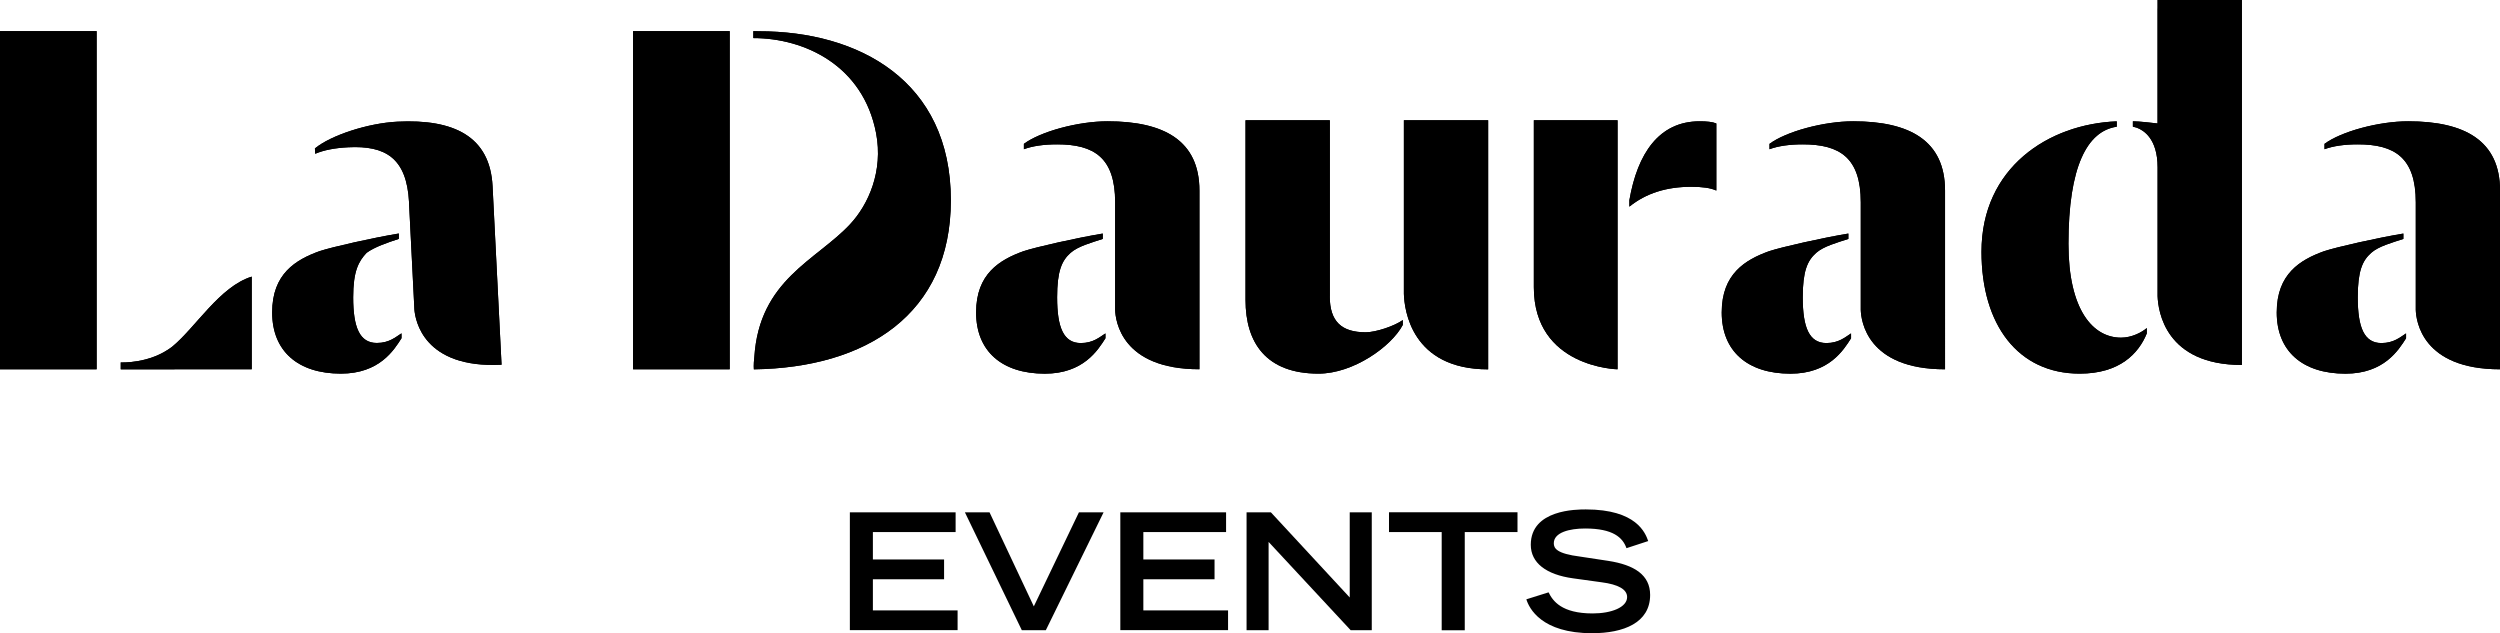 <svg xmlns="http://www.w3.org/2000/svg" xmlns:xlink="http://www.w3.org/1999/xlink" id="a" x="0px" y="0px" viewBox="0 0 530.94 134.48" style="enable-background:new 0 0 530.94 134.48;" xml:space="preserve"><g>	<rect x="134.45" y="6.61" width="20.52" height="71.82"></rect>	<path d="M161.17,6.64L161.17,6.64c-0.39-0.01-0.79-0.02-1.18-0.03v1.48c10.89,0,23.32,5.82,26.07,20.19  c1.55,8.12-1.65,15.2-5.55,19.37c-7.14,7.64-19.28,11.77-20.31,28.22c-0.2,1.63-0.1,2.57-0.1,2.57  c23.94-0.34,41.84-11.74,41.84-35.91C201.94,17.09,182.32,6.62,161.17,6.64L161.17,6.64L161.17,6.64z"></path>	<path d="M235.23,25.76c-6.27,0-14.25,2.17-17.78,4.79v1.14c1.82-0.68,4.22-1.03,7.07-1.03c7.87,0,12.31,2.85,12.31,12.31v22.84  c0.07,2.29,1.33,12.61,17.9,12.61V40.47C254.73,29.87,247.21,25.76,235.23,25.76C235.23,25.76,235.23,25.76,235.23,25.76z"></path>	<path d="M282.42,62.93V25.54h-17.9v38.19c0,9.01,4.33,15.62,15.5,15.62c7.41,0,15.51-5.79,17.9-10.35v-1.03  c-1.71,1.25-5.71,2.6-7.87,2.6c-5.13,0-7.64-2.28-7.64-7.64H282.42z"></path>	<path d="M298.15,27.36V62.4c0.1,3.32,1.55,16.04,17.9,16.04v-52.9h-17.9V27.36z"></path>	<path d="M343.51,25.54h-17.76v35.45c0,17.1,17.78,17.44,17.78,17.44V25.54H343.51z"></path>	<path d="M346.04,42.52v1.37c3.53-2.85,7.87-4.22,13.11-4.22c2.39,0,4.1,0.23,5.36,0.8V26.22c-0.8-0.34-2.05-0.46-3.53-0.46  C352.32,25.76,347.76,32.6,346.04,42.52L346.04,42.52L346.04,42.52z"></path>	<path d="M393.58,25.76c-6.27,0-14.25,2.17-17.78,4.79v1.14c1.82-0.68,4.22-1.03,7.07-1.03c7.87,0,12.31,2.85,12.31,12.31v22.4l0,0  v0.44c0.07,2.27,1.3,12.62,17.9,12.62V40.47c0-10.6-7.52-14.71-19.49-14.71C393.59,25.76,393.58,25.76,393.58,25.76z"></path>	<path d="M439.29,51.76c0-16.42,3.99-23.94,10.26-24.85v-1.14c-14.48,0.57-28.73,9.8-28.73,27.7c0,15.5,7.75,25.88,20.86,25.88  c8.55,0,12.54-4.33,14.25-8.55v-1.14c-1.03,0.91-3.19,2.05-5.47,2.05C444.53,71.71,439.29,65.9,439.29,51.76L439.29,51.76  L439.29,51.76z"></path>	<path d="M458.21,1.82v24.4c-0.91-0.11-3.88-0.46-5.24-0.46v1.14c0.27,0.07,0.53,0.13,0.78,0.2c1.46,0.52,4.47,2.32,4.47,8.42v27.37  c0.11,3.15,1.63,14.62,17.9,14.62V0h-17.9v1.82H458.21z"></path>	<path d="M511.45,25.76c-6.27,0-14.25,2.17-17.78,4.79v1.14c1.82-0.68,4.22-1.03,7.07-1.03c7.87,0,12.31,2.85,12.31,12.31v22.4l0,0  v0.44c0.07,2.27,1.3,12.62,17.9,12.62V40.47c0-10.6-7.52-14.71-19.49-14.71L511.45,25.76L511.45,25.76z"></path>	<path d="M500.73,63.16c0-5.59,0.98-7.8,2.85-9.46c1.59-1.41,4.45-2.17,6.84-2.96V49.6c-5.47,0.91-14.14,2.85-16.87,3.76  c-5.02,1.82-10.03,4.79-10.03,13s5.47,13,14.59,13c8.21,0,11.29-5.02,12.88-7.52v-1.03c-1.25,0.8-2.62,2.05-5.24,2.05  c-3.65,0-5.02-3.31-5.02-9.69l0,0L500.73,63.16z"></path>	<path d="M382.86,63.16c0-5.59,0.98-7.8,2.85-9.46c1.59-1.41,4.45-2.17,6.84-2.96V49.6c-5.47,0.91-14.14,2.85-16.87,3.76  c-5.02,1.82-10.03,4.79-10.03,13s5.47,13,14.59,13c8.21,0,11.29-5.02,12.88-7.52v-1.03c-1.25,0.8-2.62,2.05-5.24,2.05  c-3.65,0-5.02-3.31-5.02-9.69l0,0L382.86,63.16z"></path>	<path d="M224.51,63.16c0-5.59,0.98-7.8,2.85-9.46c1.59-1.41,4.45-2.17,6.84-2.96V49.6c-5.47,0.91-14.14,2.85-16.87,3.76  c-5.02,1.82-10.03,4.79-10.03,13s5.47,13,14.59,13c8.21,0,11.29-5.02,12.88-7.52v-1.03c-1.25,0.8-2.62,2.05-5.24,2.05  c-3.65,0-5.02-3.31-5.02-9.69l0,0V63.16z"></path></g><g>	<rect y="6.61" width="20.52" height="71.82"></rect>	<path d="M86.86,42.95l1.15,22.81c0.19,2.27,1.95,12.53,18.51,11.7l-1.91-37.91c-0.53-10.59-8.25-14.31-20.21-13.71  c-6.26,0.32-14.12,2.88-17.52,5.68l0.06,1.14c1.79-0.77,4.16-1.24,7.01-1.38c7.86-0.4,12.44,2.23,12.92,11.68L86.86,42.95  L86.86,42.95z"></path>	<path d="M85.27,71.82v-1.03c-1.25,0.8-2.62,2.05-5.24,2.05c-3.65,0-5.02-3.31-5.02-9.69c0-5.59,1.14-7.64,2.85-9.46  c1.71-1.25,4.45-2.17,6.84-2.96v-1.14c-5.47,0.91-14.14,2.85-16.87,3.76c-5.02,1.82-10.03,4.79-10.03,13s5.47,13,14.59,13  c8.21,0,11.29-5.02,12.88-7.52l0,0V71.82z"></path>	<path d="M37.88,78.43h15.58V58.75c-6.81,2.11-11.85,10.73-16.89,14.88l0,0c-4.79,3.69-10.93,3.34-10.93,3.34v1.47L37.88,78.43  L37.88,78.43z"></path></g><g>	<g>		<rect x="134.45" y="6.61" width="20.52" height="71.82"></rect>		<path d="M161.17,6.64L161.17,6.64c-0.39-0.01-0.79-0.02-1.18-0.03v1.48c10.89,0,23.32,5.82,26.07,20.19   c1.55,8.12-1.65,15.2-5.55,19.37c-7.14,7.64-19.28,11.77-20.31,28.22c-0.2,1.63-0.1,2.57-0.1,2.57   c23.94-0.34,41.84-11.74,41.84-35.91C201.94,17.09,182.32,6.62,161.17,6.64L161.17,6.64L161.17,6.64z"></path>		<path d="M235.23,25.76c-6.27,0-14.25,2.17-17.78,4.79v1.14c1.82-0.68,4.22-1.03,7.07-1.03c7.87,0,12.31,2.85,12.31,12.31v22.84   c0.07,2.29,1.33,12.61,17.9,12.61V40.47C254.73,29.87,247.21,25.76,235.23,25.76C235.23,25.76,235.23,25.76,235.23,25.76z"></path>		<path d="M282.42,62.93V25.54h-17.9v38.19c0,9.01,4.33,15.62,15.5,15.62c7.41,0,15.51-5.79,17.9-10.35v-1.03   c-1.71,1.25-5.71,2.6-7.87,2.6c-5.13,0-7.64-2.28-7.64-7.64H282.42z"></path>		<path d="M298.15,27.36V62.4c0.1,3.32,1.55,16.04,17.9,16.04v-52.9h-17.9V27.36z"></path>		<path d="M343.51,25.54h-17.76v35.45c0,17.1,17.78,17.44,17.78,17.44V25.54H343.51z"></path>		<path d="M346.04,42.52v1.37c3.53-2.85,7.87-4.22,13.11-4.22c2.39,0,4.1,0.23,5.36,0.8V26.22c-0.8-0.34-2.05-0.46-3.53-0.46   C352.32,25.76,347.76,32.6,346.04,42.52L346.04,42.52L346.04,42.52z"></path>		<path d="M393.58,25.76c-6.27,0-14.25,2.17-17.78,4.79v1.14c1.82-0.68,4.22-1.03,7.07-1.03c7.87,0,12.31,2.85,12.31,12.31v22.4l0,0   v0.44c0.07,2.27,1.3,12.62,17.9,12.62V40.47c0-10.6-7.52-14.71-19.49-14.71C393.59,25.76,393.58,25.76,393.58,25.76z"></path>		<path d="M439.29,51.76c0-16.42,3.99-23.94,10.26-24.85v-1.14c-14.48,0.57-28.73,9.8-28.73,27.7c0,15.5,7.75,25.88,20.86,25.88   c8.55,0,12.54-4.33,14.25-8.55v-1.14c-1.03,0.91-3.19,2.05-5.47,2.05C444.53,71.71,439.29,65.9,439.29,51.76L439.29,51.76   L439.29,51.76z"></path>		<path d="M458.21,1.82v24.4c-0.91-0.11-3.88-0.46-5.24-0.46v1.14c0.27,0.07,0.53,0.13,0.78,0.2c1.46,0.52,4.47,2.32,4.47,8.42   v27.37c0.11,3.15,1.63,14.62,17.9,14.62V0h-17.9v1.82H458.21z"></path>		<path d="M511.45,25.76c-6.27,0-14.25,2.17-17.78,4.79v1.14c1.82-0.68,4.22-1.03,7.07-1.03c7.87,0,12.31,2.85,12.31,12.31v22.4l0,0   v0.44c0.07,2.27,1.3,12.62,17.9,12.62V40.47c0-10.6-7.52-14.71-19.49-14.71L511.45,25.76L511.45,25.76z"></path>		<path d="M500.73,63.16c0-5.59,0.98-7.8,2.85-9.46c1.59-1.41,4.45-2.17,6.84-2.96V49.6c-5.47,0.91-14.14,2.85-16.87,3.76   c-5.02,1.82-10.03,4.79-10.03,13s5.47,13,14.59,13c8.21,0,11.29-5.02,12.88-7.52v-1.03c-1.25,0.8-2.62,2.05-5.24,2.05   c-3.65,0-5.02-3.31-5.02-9.69l0,0L500.73,63.16z"></path>		<path d="M382.86,63.16c0-5.59,0.98-7.8,2.85-9.46c1.59-1.41,4.45-2.17,6.84-2.96V49.6c-5.47,0.91-14.14,2.85-16.87,3.76   c-5.02,1.82-10.03,4.79-10.03,13s5.47,13,14.59,13c8.21,0,11.29-5.02,12.88-7.52v-1.03c-1.25,0.8-2.62,2.05-5.24,2.05   c-3.65,0-5.02-3.31-5.02-9.69l0,0L382.86,63.16z"></path>		<path d="M224.51,63.16c0-5.59,0.98-7.8,2.85-9.46c1.59-1.41,4.45-2.17,6.84-2.96V49.6c-5.47,0.91-14.14,2.85-16.87,3.76   c-5.02,1.82-10.03,4.79-10.03,13s5.47,13,14.59,13c8.21,0,11.29-5.02,12.88-7.52v-1.03c-1.25,0.8-2.62,2.05-5.24,2.05   c-3.65,0-5.02-3.31-5.02-9.69l0,0V63.16z"></path>	</g>	<g>		<rect y="6.61" width="20.52" height="71.82"></rect>		<path d="M86.86,42.95l1.15,22.81c0.19,2.27,1.95,12.53,18.51,11.7l-1.91-37.91c-0.53-10.59-8.25-14.31-20.21-13.71   c-6.26,0.32-14.12,2.88-17.52,5.68l0.06,1.14c1.79-0.77,4.16-1.24,7.01-1.38c7.86-0.4,12.44,2.23,12.92,11.68L86.86,42.95   L86.86,42.95z"></path>		<path d="M85.27,71.82v-1.03c-1.25,0.8-2.62,2.05-5.24,2.05c-3.65,0-5.02-3.31-5.02-9.69c0-5.59,1.14-7.64,2.85-9.46   c1.71-1.25,4.45-2.17,6.84-2.96v-1.14c-5.47,0.91-14.14,2.85-16.87,3.76c-5.02,1.82-10.03,4.79-10.03,13s5.47,13,14.59,13   c8.21,0,11.29-5.02,12.88-7.52l0,0V71.82z"></path>		<path d="M37.88,78.43h15.58V58.75c-6.81,2.11-11.85,10.73-16.89,14.88l0,0c-4.79,3.69-10.93,3.34-10.93,3.34v1.47L37.88,78.43   L37.88,78.43z"></path>	</g></g><g transform="translate(185.51 125.87)">	<g>		<path d="M-5.02-17.07h22.46v4.2H-0.13v5.82h15.12v4.2H-0.13v6.61h17.99v4.2H-5.02v-25.04l0,0V-17.07z"></path>		<path d="M19.4-17.07h5.24l9.41,19.98l9.58-19.98h5.24L36.6,7.97h-5.1L19.41-17.07L19.4-17.07z"></path>		<path d="M52.42-17.07h22.46v4.2H57.31v5.82h15.12v4.2H57.31v6.61H75.3v4.2H52.42v-25.04l0,0L52.42-17.07z"></path>		<path d="M79.22-17.07h5.17l16.75,18.09v-18.09h4.68V7.97h-4.48L83.91-10.78V7.97h-4.68v-25.04l0,0L79.22-17.07z"></path>		<path d="M120.68-12.87h-11.2v-4.2h27.29v4.2h-11.2V7.98h-4.9v-20.85l0,0H120.68z"></path>		<path d="M159.91-9.46c-0.79-2.24-2.83-4.17-8.78-4.17c-3.31,0-6.65,0.83-6.65,3.14c0,1.07,0.62,2.2,5.61,2.83l5.93,0.9   c5.61,0.86,8.92,3.03,8.92,7.24c0,5.93-5.65,8.13-12.34,8.13c-10.75,0-13.37-5.31-13.95-7.2l4.72-1.48   c0.9,1.83,2.76,4.48,9.37,4.48c4,0,7.31-1.31,7.31-3.48c0-1.62-1.86-2.68-5.44-3.14l-6-0.83c-5.79-0.79-9.02-3.31-9.02-7.13   c0-7.51,9.75-7.51,11.68-7.51c10.78,0,12.65,5,13.26,6.72l-4.61,1.51L159.91-9.46z"></path>	</g></g></svg>